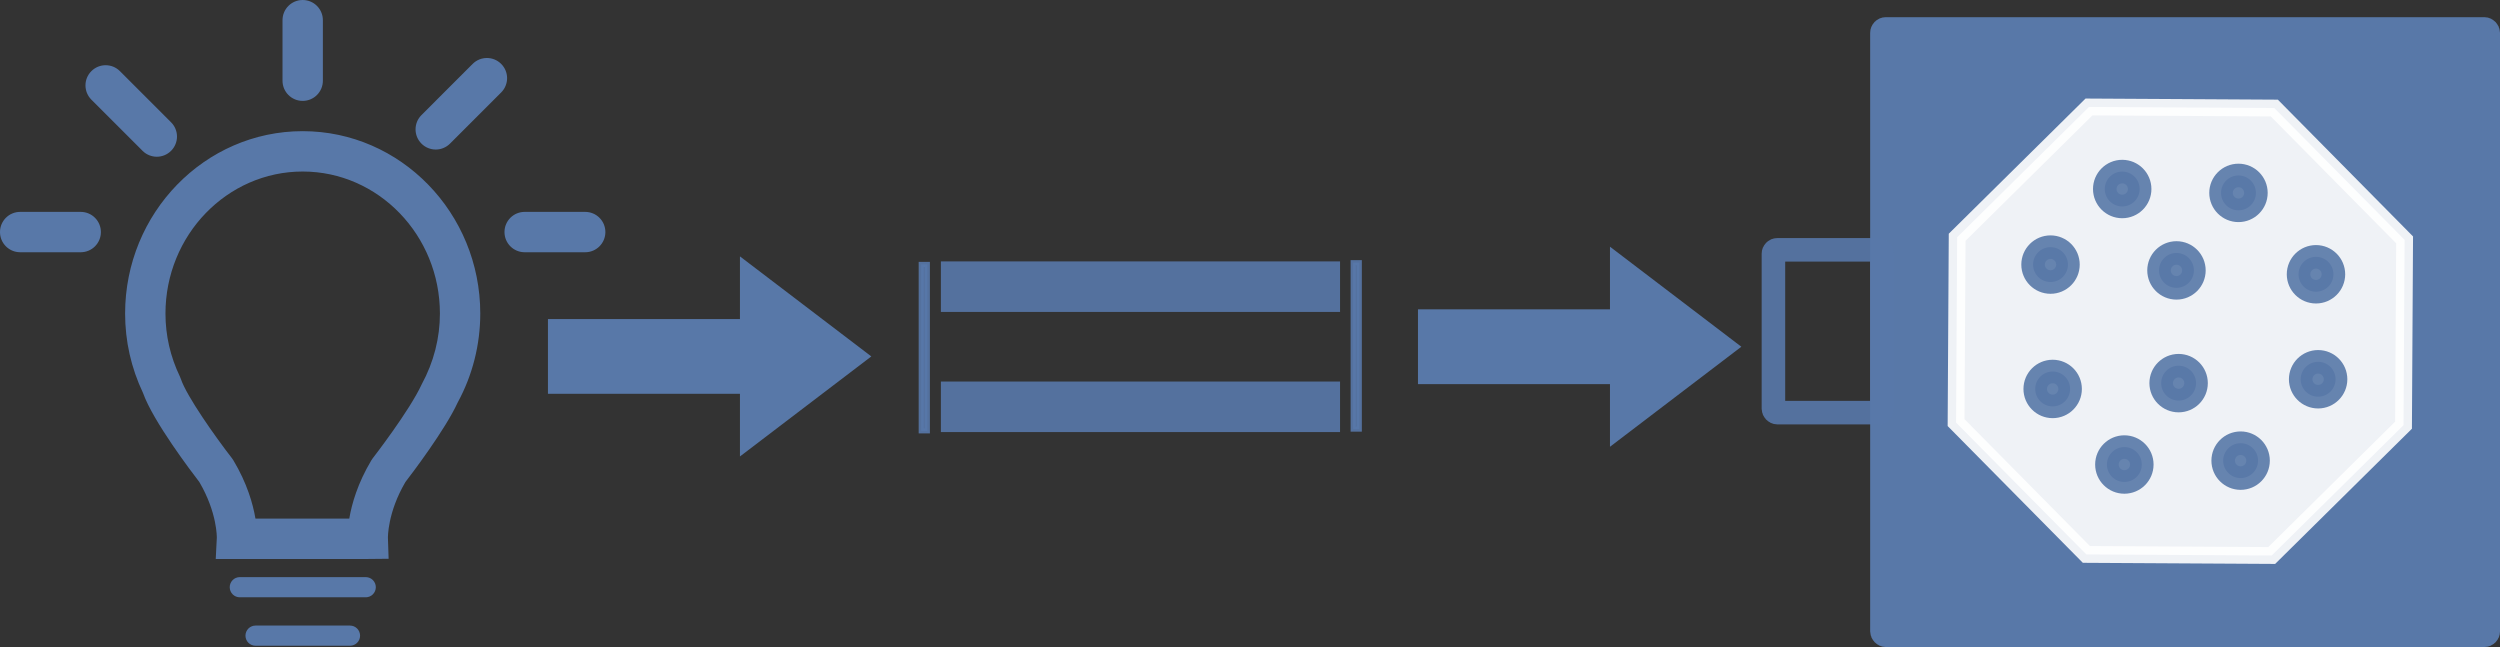 <?xml version="1.0" encoding="UTF-8" standalone="no"?>
<svg
   xmlns:dc="http://purl.org/dc/elements/1.1/"
   xmlns:cc="http://creativecommons.org/ns#"
   xmlns:rdf="http://www.w3.org/1999/02/22-rdf-syntax-ns#"
   xmlns:svg="http://www.w3.org/2000/svg"
   xmlns="http://www.w3.org/2000/svg"
   xmlns:sodipodi="http://sodipodi.sourceforge.net/DTD/sodipodi-0.dtd"
   xmlns:inkscape="http://www.inkscape.org/namespaces/inkscape"
   height="256.119"
   width="989.617"
   viewBox="0 0 989.617 256.119"
   version="1.1"
   id="svg5"
   sodipodi:docname="PIOPII-1.svg"
   inkscape:version="0.92.1 r15371">
  <rect x="0" y="0" width="989.617" height="256.119" fill="#333333" stroke="none"/>
  <defs
     id="defs9">
    <inkscape:perspective
       sodipodi:type="inkscape:persp3d"
       inkscape:vp_x="0 : 206.26909 : 1"
       inkscape:vp_y="0 : 999.99999 : 0"
       inkscape:vp_z="553.36586 : 206.26909 : 1"
       inkscape:persp3d-origin="276.68293 : 137.51273 : 1"
       id="perspective4585" />
  </defs>
  <sodipodi:namedview
     pagecolor="#ffffff"
     bordercolor="#666666"
     borderopacity="1"
     objecttolerance="10"
     gridtolerance="10"
     guidetolerance="10"
     inkscape:pageopacity="0"
     inkscape:pageshadow="2"
     inkscape:window-width="1440"
     inkscape:window-height="837"
     id="namedview7"
     showgrid="false"
     fit-margin-top="0"
     fit-margin-left="0"
     fit-margin-right="0"
     fit-margin-bottom="0"
     inkscape:zoom="0.4609375"
     inkscape:cx="27.767162"
     inkscape:cy="559.99078"
     inkscape:window-x="-8"
     inkscape:window-y="-8"
     inkscape:window-maximized="1"
     inkscape:current-layer="svg5" />
  <rect
     style="opacity:1;fill:#5878a8;fill-opacity:1;stroke:#5878a8;stroke-width:9.317;stroke-linecap:round;stroke-miterlimit:4;stroke-dasharray:none;stroke-opacity:1"
     id="rect4581"
     width="240"
     height="240"
     x="744.959"
     y="11.461"
     ry="1.515" />
  <rect
     style="opacity:1;fill:none;fill-opacity:1;stroke:#5878a9;stroke-width:9.317;stroke-linecap:round;stroke-miterlimit:4;stroke-dasharray:none;stroke-opacity:0.902"
     id="rect4583"
     width="42.954"
     height="64.431"
     x="702.005"
     y="98.902"
     ry="1.515" />
  <path
     sodipodi:type="star"
     style="opacity:0.9;fill:#ffffff;fill-opacity:1;stroke:#ffffff;stroke-width:6.656;stroke-linecap:round;stroke-miterlimit:4;stroke-dasharray:none;stroke-opacity:1"
     id="path4601"
     sodipodi:sides="8"
     sodipodi:cx="863.08154"
     sodipodi:cy="131.11755"
     sodipodi:r1="95.859734"
     sodipodi:r2="88.562843"
     sodipodi:arg1="1.1839206"
     sodipodi:arg2="1.5766197"
     inkscape:flatsided="true"
     inkscape:rounded="0"
     inkscape:randomized="0"
     d="m 899.249,219.893 -73.367,-0.427 -51.576,-52.18 0.427,-73.367 52.18,-51.576 73.367,0.427 51.576,52.18 -0.427,73.367 z" />
  <circle
     style="opacity:0.9;fill:#5878a8;fill-opacity:1;stroke:#5878a8;stroke-width:9.317;stroke-linecap:round;stroke-miterlimit:4;stroke-dasharray:none;stroke-opacity:1"
     id="path4603"
     cx="811.69"
     cy="104.737"
     r="6.903" />
  <circle
     style="opacity:0.9;fill:#5878a8;fill-opacity:1;stroke:#5878a8;stroke-width:9.317;stroke-linecap:round;stroke-miterlimit:4;stroke-dasharray:none;stroke-opacity:1"
     id="path4603-7"
     cx="840.071"
     cy="74.823"
     r="6.903" />
  <circle
     style="opacity:0.9;fill:#5878a8;fill-opacity:1;stroke:#5878a8;stroke-width:9.317;stroke-linecap:round;stroke-miterlimit:4;stroke-dasharray:none;stroke-opacity:1"
     id="path4603-8"
     cx="886.092"
     cy="76.357"
     r="6.903" />
  <circle
     style="opacity:0.9;fill:#5878a8;fill-opacity:1;stroke:#5878a8;stroke-width:9.317;stroke-linecap:round;stroke-miterlimit:4;stroke-dasharray:none;stroke-opacity:1"
     id="path4603-82"
     cx="861.547"
     cy="107.039"
     r="6.903" />
  <circle
     style="opacity:0.9;fill:#5878a8;fill-opacity:1;stroke:#5878a8;stroke-width:9.317;stroke-linecap:round;stroke-miterlimit:4;stroke-dasharray:none;stroke-opacity:1"
     id="path4603-0"
     cx="916.774"
     cy="108.573"
     r="6.903" />
  <circle
     style="opacity:0.9;fill:#5878a8;fill-opacity:1;stroke:#5878a8;stroke-width:9.317;stroke-linecap:round;stroke-miterlimit:4;stroke-dasharray:none;stroke-opacity:1"
     id="path4603-02"
     cx="812.54"
     cy="-153.964"
     r="6.903"
     transform="scale(1,-1)" />
  <circle
     style="opacity:0.9;fill:#5878a8;fill-opacity:1;stroke:#5878a8;stroke-width:9.317;stroke-linecap:round;stroke-miterlimit:4;stroke-dasharray:none;stroke-opacity:1"
     id="path4603-7-2"
     cx="840.92"
     cy="-183.878"
     r="6.903"
     transform="scale(1,-1)" />
  <circle
     style="opacity:0.9;fill:#5878a8;fill-opacity:1;stroke:#5878a8;stroke-width:9.317;stroke-linecap:round;stroke-miterlimit:4;stroke-dasharray:none;stroke-opacity:1"
     id="path4603-8-3"
     cx="886.942"
     cy="-182.344"
     r="6.903"
     transform="scale(1,-1)" />
  <circle
     style="opacity:0.9;fill:#5878a8;fill-opacity:1;stroke:#5878a8;stroke-width:9.317;stroke-linecap:round;stroke-miterlimit:4;stroke-dasharray:none;stroke-opacity:1"
     id="path4603-82-9"
     cx="862.397"
     cy="-151.663"
     r="6.903"
     transform="scale(1,-1)" />
  <circle
     style="opacity:0.9;fill:#5878a8;fill-opacity:1;stroke:#5878a8;stroke-width:9.317;stroke-linecap:round;stroke-miterlimit:4;stroke-dasharray:none;stroke-opacity:1"
     id="path4603-0-8"
     cx="917.623"
     cy="-150.128"
     r="6.903"
     transform="scale(1,-1)" />
  <g
     id="g4712"
     transform="matrix(1.997,0,0,1.997,-7.989,0)">
    <path
       d="m 12.664,31 h 4.68 c 0.276,0 0.5,0.224 0.5,0.5 0,0.276 -0.224,0.5 -0.5,0.5 h -4.68 c -0.276,0 -0.5,-0.224 -0.5,-0.5 0,-0.276 0.224,-0.5 0.5,-0.5 z m -0.78,-2.401 h 6.24 c 0.276,0 0.5,0.224 0.5,0.5 0,0.276 -0.224,0.5 -0.5,0.5 h -6.24 c -0.277,0 -0.5,-0.224 -0.5,-0.5 0,-0.276 0.223,-0.5 0.5,-0.5 z M 26,10.5 h 3 c 0.553,0 1,0.447 1,1 0,0.553 -0.447,1 -1,1 h -3 c -0.553,0 -1,-0.447 -1,-1 0,-0.553 0.447,-1 1,-1 z m -25,0 h 3 c 0.553,0 1,0.447 1,1 0,0.553 -0.447,1 -1,1 H 1 c -0.553,0 -1,-0.447 -1,-1 0,-0.553 0.447,-1 1,-1 z M 15,8.5 c -3.749,1e-7 -6.8,3.157 -6.8,7.037 2e-7,1.086 0.241,2.138 0.716,3.125 l 0.047,0.117 c 0.287,0.857 1.705,2.864 2.532,3.929 l 0.069,0.1 c 0.683,1.142 0.974,2.17 1.095,2.892 h 4.65 c 0.121,-0.722 0.412,-1.75 1.095,-2.892 l 0.069,-0.101 c 0.018,-0.023 1.822,-2.35 2.426,-3.664 0.6,-1.107 0.901,-2.298 0.901,-3.506 0,-3.88 -3.051,-7.037 -6.8,-7.037 z m 0,-2 c 4.852,-2e-7 8.8,4.054 8.8,9.037 0,1.541 -0.385,3.062 -1.115,4.401 -0.625,1.366 -2.306,3.574 -2.593,3.946 -0.897,1.527 -0.868,2.762 -0.868,2.774 l 0.034,1.032 -1.033,0.01 h -7.534 l 0.053,-1.051 c 0,-0.004 0.029,-1.238 -0.867,-2.764 C 9.51,23.408 7.592,20.888 7.088,19.475 6.499,18.231 6.2,16.906 6.2,15.537 c 2e-7,-4.983 3.947,-9.037 8.8,-9.037 z M 5.236,3.232 c 0.256,0 0.512,0.098 0.707,0.293 l 2.535,2.535 c 0.391,0.391 0.391,1.023 0,1.414 C 8.283,7.669 8.027,7.767 7.771,7.767 7.515,7.767 7.259,7.669 7.064,7.474 L 4.529,4.939 C 4.138,4.548 4.138,3.915 4.529,3.525 4.724,3.33 4.98,3.232 5.236,3.232 Z M 24.129,2.874 c 0.256,-3e-7 0.512,0.098 0.707,0.293 0.391,0.39 0.391,1.023 0,1.414 l -2.536,2.536 c -0.195,0.195 -0.451,0.293 -0.707,0.293 -0.256,0 -0.512,-0.098 -0.707,-0.293 -0.391,-0.391 -0.391,-1.023 0,-1.414 l 2.536,-2.536 C 23.617,2.972 23.873,2.874 24.129,2.874 Z M 15,0 c 0.553,0 1,0.447 1,1 v 3 c 0,0.553 -0.447,1 -1,1 -0.553,2e-7 -1,-0.447 -1,-1 V 1 c 0,-0.553 0.447,-1 1,-1 z"
       transform="matrix(4,0,0,4,4,0)"
       id="path1"
       inkscape:connector-curvature="0"
       style="fill:#5878a8" />
  </g>
  <g
     id="g4725"
     transform="translate(216.905,77.089)">
    <path
       d="M 19,0 32,9.9 19,19.8 V 13.6 H 0 V 6.2 h 19 z"
       transform="matrix(4,0,0,4,0,24.4)"
       id="path1-2"
       inkscape:connector-curvature="0"
       style="fill:#5878a8" />
  </g>
  <path
     style="fill:#5878a9;fill-opacity:0.902;stroke:#5878a9;stroke-width:20;stroke-linecap:butt;stroke-linejoin:miter;stroke-miterlimit:4;stroke-dasharray:none;stroke-opacity:0.902"
     d="m 372.449,113.476 h 158.008"
     id="path4765"
     inkscape:connector-curvature="0" />
  <path
     style="fill:#5878a9;fill-opacity:0.902;stroke:#5878a9;stroke-width:20;stroke-linecap:butt;stroke-linejoin:miter;stroke-miterlimit:4;stroke-dasharray:none;stroke-opacity:0.902"
     d="m 372.449,161.032 h 158.008"
     id="path4765-2"
     inkscape:connector-curvature="0" />
  <rect
     style="opacity:0.9;fill:#5878aa;fill-opacity:1;stroke:#5878aa;stroke-width:2;stroke-linecap:round;stroke-miterlimit:4;stroke-dasharray:none;stroke-opacity:1"
     id="rect4801"
     width="2.441"
     height="65.898"
     x="364.653"
     y="104.654" />
  <rect
     style="opacity:0.9;fill:#5878aa;fill-opacity:1;stroke:#5878aa;stroke-width:2;stroke-linecap:round;stroke-miterlimit:4;stroke-dasharray:none;stroke-opacity:1"
     id="rect4801-1"
     width="2.441"
     height="65.898"
     x="535.636"
     y="103.976" />
  <g
     id="g4725-9"
     transform="translate(561.302,73.254)">
    <path
       d="M 19,0 32,9.9 19,19.8 V 13.6 H 0 V 6.2 h 19 z"
       transform="matrix(4,0,0,4,0,24.4)"
       id="path1-2-4"
       inkscape:connector-curvature="0"
       style="fill:#5878a8" />
  </g>
</svg>

